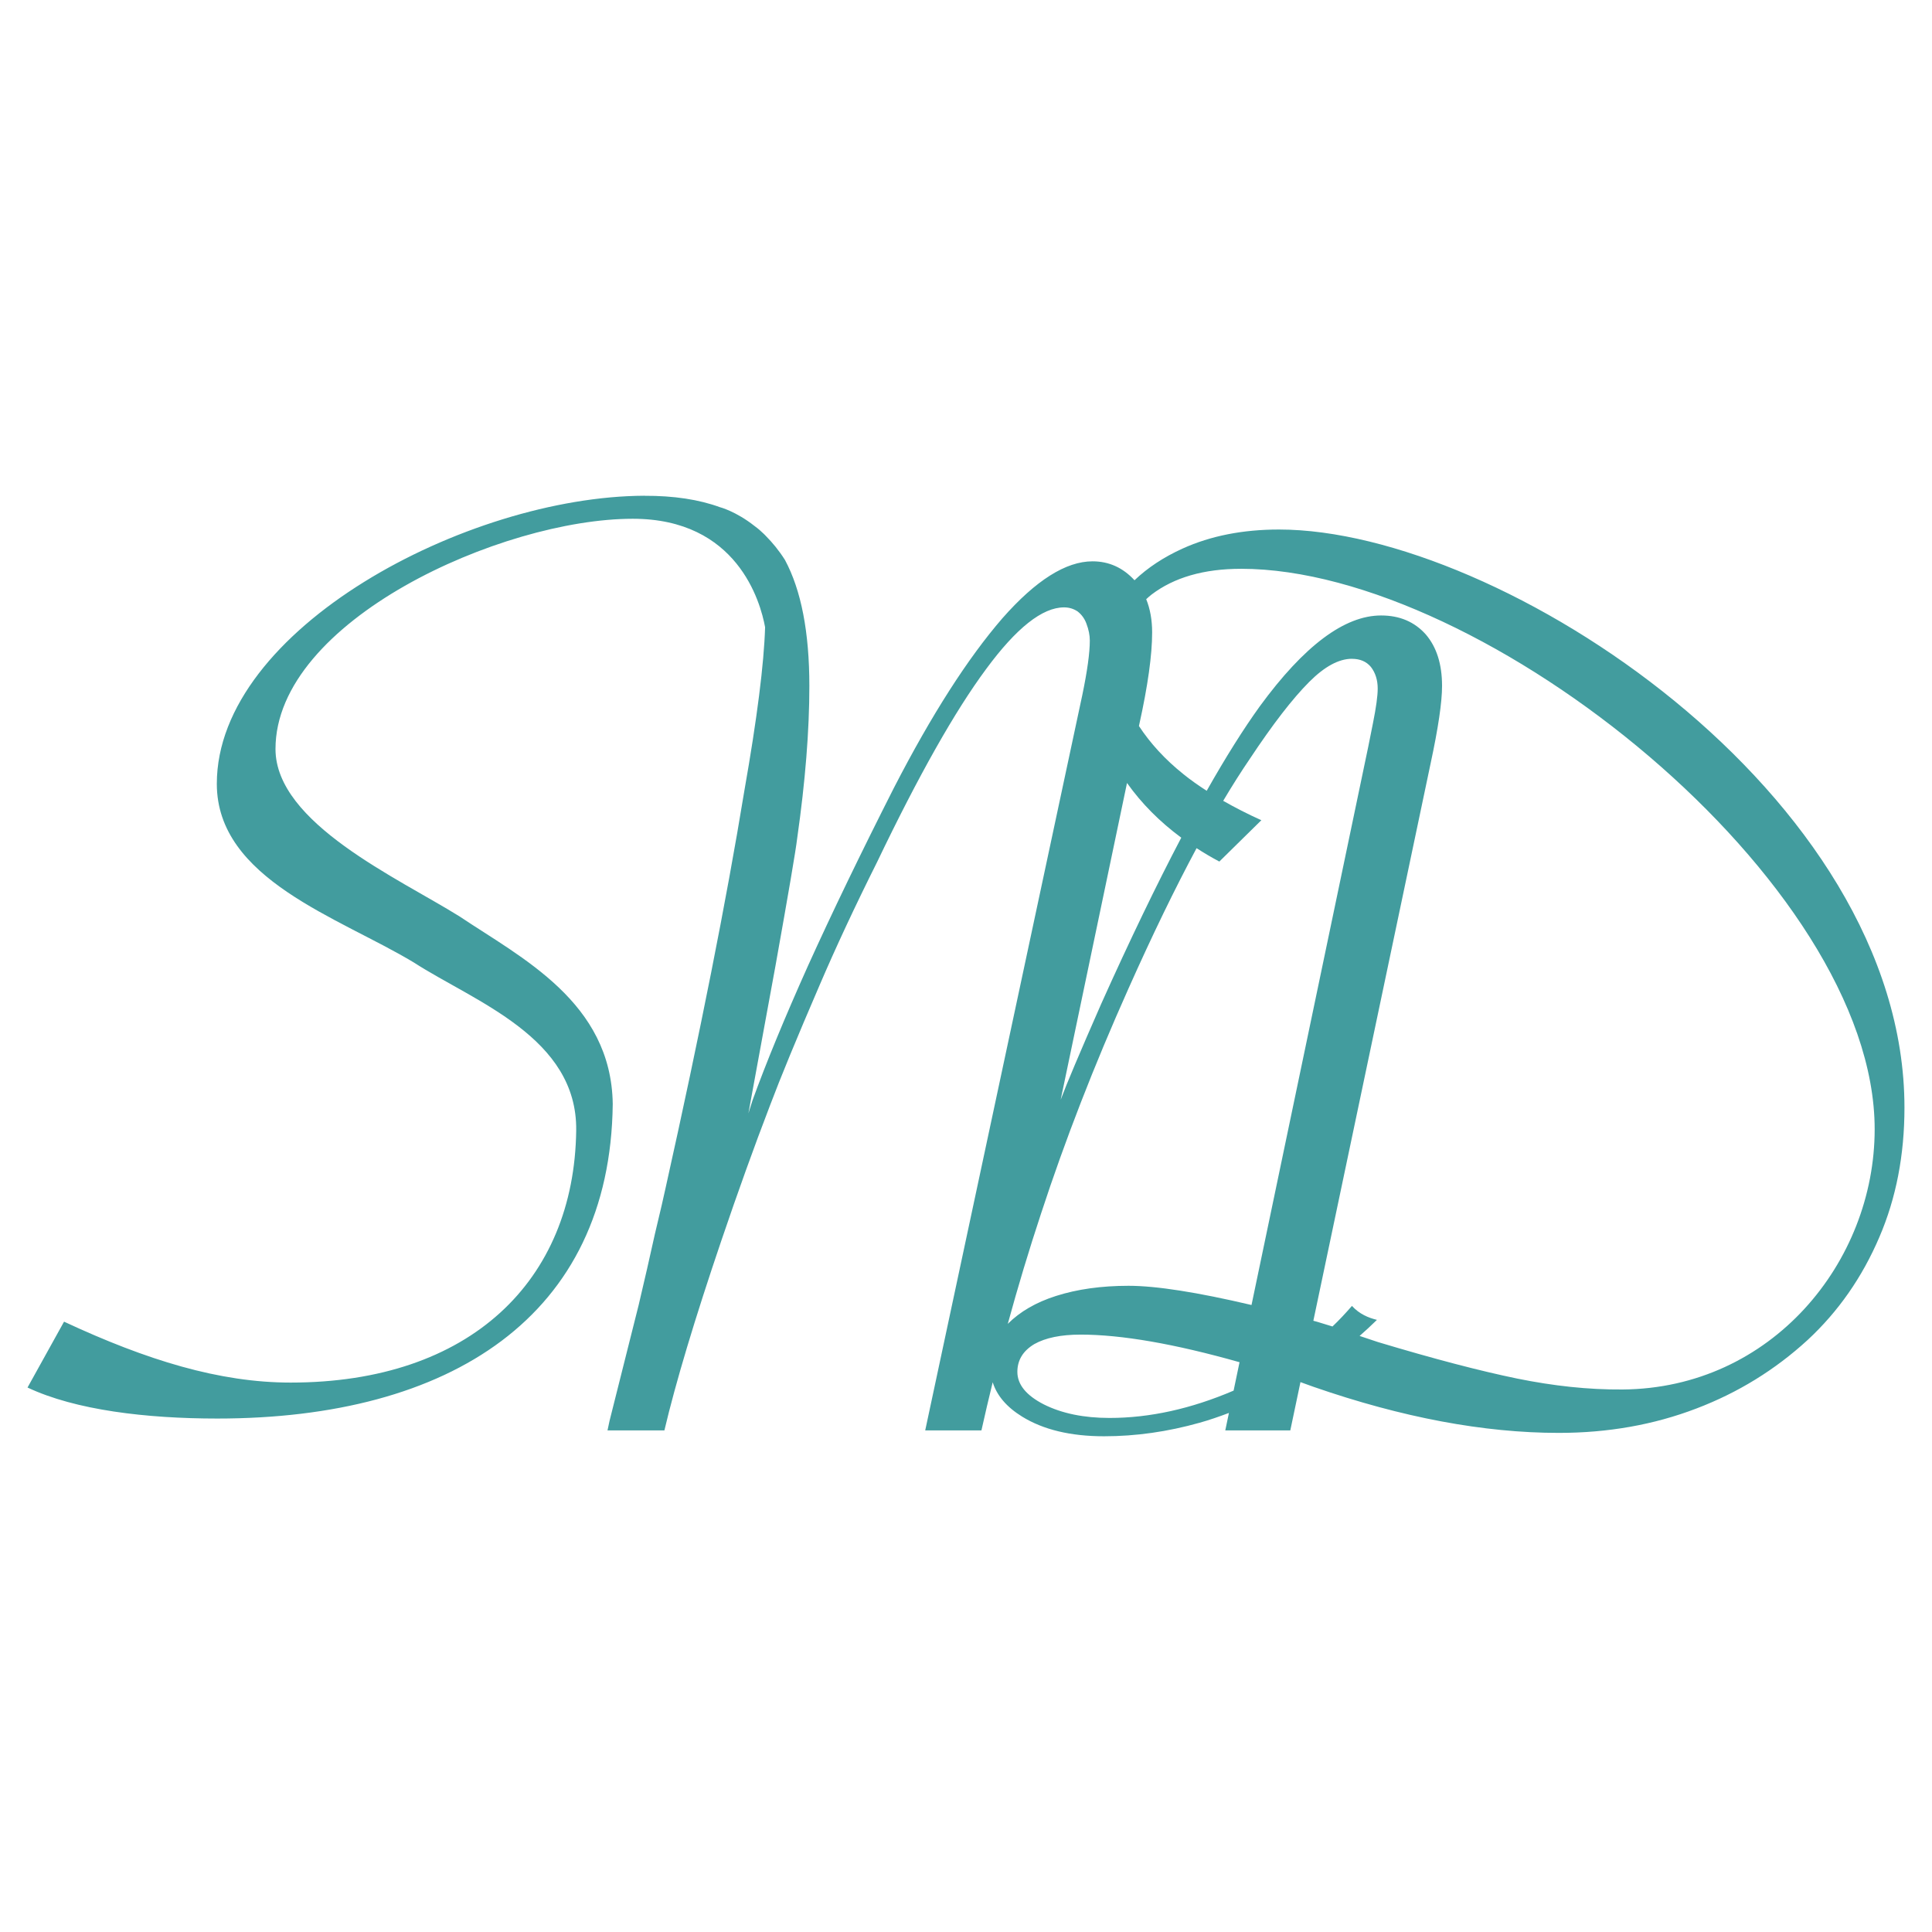 <?xml version="1.0" encoding="UTF-8" standalone="no"?>
<svg
   xmlns:dc="http://purl.org/dc/elements/1.1/"
   xmlns:cc="http://creativecommons.org/ns#"
   xmlns:rdf="http://www.w3.org/1999/02/22-rdf-syntax-ns#"
   xmlns:svg="http://www.w3.org/2000/svg"
   xmlns="http://www.w3.org/2000/svg"
   xmlns:sodipodi="http://sodipodi.sourceforge.net/DTD/sodipodi-0.dtd"
   xmlns:inkscape="http://www.inkscape.org/namespaces/inkscape"
   width="512"
   height="512"
   viewBox="0 0 135.467 135.467"
   version="1.1"
   id="svg3429"
   inkscape:version="1.0.1 (3bc2e813f5, 2020-09-07)"
   sodipodi:docname="favicon.svg">
  <defs
     id="defs3423" />
  <sodipodi:namedview
     id="base"
     pagecolor="#ffffff"
     bordercolor="#666666"
     borderopacity="1.0"
     inkscape:pageopacity="0.0"
     inkscape:pageshadow="2"
     inkscape:zoom="0.35"
     inkscape:cx="-144.00284"
     inkscape:cy="198.85719"
     inkscape:document-units="mm"
     inkscape:current-layer="layer1"
     inkscape:document-rotation="0"
     showgrid="false"
     fit-margin-top="0"
     fit-margin-left="0"
     fit-margin-right="0"
     fit-margin-bottom="0"
     units="px"
     inkscape:window-width="3440"
     inkscape:window-height="1377"
     inkscape:window-x="-8"
     inkscape:window-y="-8"
     inkscape:window-maximized="1"
     inkscape:pagecheckerboard="true" />
  <g
     inkscape:label="Calque 1"
     inkscape:groupmode="layer"
     id="layer1"
     transform="translate(-149.981,-95.552)">
    <path
       id="path3351"
       style="font-style:normal;font-variant:normal;font-weight:normal;font-stretch:normal;font-size:10.583px;line-height:1.25;font-family:'Savoye LET';-inkscape-font-specification:'Savoye LET';white-space:pre;fill:#429c9e;fill-opacity:1;stroke:none;stroke-width:1"
       d="m 195.157,130.312 c -12.45,0.053 -29.973,9.344 -29.973,20.198 0,6.703 8.577,9.37 13.811,12.528 4.268,2.754 11.474,5.249 11.388,11.786 -0.139,10.527 -7.43,17.671 -20.023,17.671 -4.991,0 -10.086,-1.567 -15.888,-4.271 l -2.561,4.618 c 3.363,1.589 8.345,2.175 13.306,2.175 16.344,0 27.561,-7.167 27.728,-22.058 -0.101,-7.149 -6.421,-10.25 -10.748,-13.154 -4.285,-2.675 -12.899,-6.531 -12.899,-11.735 0,-8.994 15.853,-16.143 25.055,-16.143 7.321,0 8.945,5.813 9.275,7.604 -0.079,2.58 -0.562,6.397 -1.457,11.479 -1.266,7.726 -3.102,16.988 -5.509,27.785 -0.127,0.602 -0.38,1.693 -0.76,3.277 -0.348,1.583 -0.728,3.245 -1.14,4.987 l -2.042,8.123 -0.142,0.666 h 3.989 c 0.792,-3.356 2.122,-7.79 3.99,-13.299 1.172,-3.451 2.312,-6.618 3.42,-9.499 0.728,-1.932 1.883,-4.734 3.467,-8.407 1.14,-2.66 2.485,-5.542 4.037,-8.645 2.913,-6.079 5.462,-10.591 7.647,-13.536 2.121,-2.881 3.943,-4.322 5.462,-4.322 0.348,2e-5 0.665,0.094 0.95,0.284 0.285,0.222 0.491,0.508 0.618,0.856 0.158,0.412 0.238,0.807 0.238,1.187 0,0.855 -0.174,2.122 -0.522,3.8 l -11.019,51.581 h 3.942 c 0.25,-1.13 0.516,-2.254 0.79,-3.375 0.295,0.937 0.98,1.741 2.063,2.409 1.489,0.919 3.405,1.378 5.749,1.378 2.218,0 4.451,-0.316 6.701,-0.95 0.672,-0.188 1.358,-0.425 2.051,-0.686 l -0.256,1.223 h 4.559 l 0.712,-3.384 0.916,0.33 c 6.209,2.154 11.943,3.23 17.201,3.23 3.453,0 6.669,-0.57 9.646,-1.71 2.914,-1.109 5.512,-2.708 7.793,-4.799 2.154,-1.996 3.833,-4.403 5.037,-7.223 1.172,-2.724 1.758,-5.75 1.758,-9.076 0,-21.972 -28.355,-40.534 -43.859,-40.534 -2.534,0 -4.784,0.444 -6.748,1.331 -1.334,0.604 -2.458,1.347 -3.38,2.226 -0.814,-0.884 -1.795,-1.327 -2.944,-1.327 -1.868,0 -3.974,1.329 -6.317,3.989 -2.438,2.818 -4.971,6.777 -7.599,11.875 -2.343,4.623 -4.354,8.787 -6.032,12.491 -1.647,3.673 -2.945,6.823 -3.895,9.451 l -0.286,0.902 1.9,-10.353 c 0.918,-5.13 1.425,-8.106 1.52,-8.929 0.57,-3.99 0.854,-7.552 0.854,-10.687 0,-3.768 -0.57,-6.713 -1.71,-8.835 -0.422,-0.667 -0.875,-1.213 -1.327,-1.669 -0.045,-0.054 -0.124,-0.125 -0.196,-0.196 -0.002,-0.002 -0.006,-0.006 -0.007,-0.007 -0.004,-0.002 -0.006,-0.004 -0.009,-0.007 -0.141,-0.138 -0.308,-0.29 -0.582,-0.492 -1.317,-1.043 -2.438,-1.329 -2.438,-1.329 v 0.001 c -1.457,-0.534 -3.221,-0.809 -5.305,-0.8 z m 41.84,5.122 c 17.053,0 44.431,21.964 44.431,39.298 0,9.324 -7.235,18.17 -17.677,18.248 -2.408,0.019 -4.862,-0.254 -7.365,-0.761 -2.629,-0.539 -5.892,-1.394 -9.789,-2.566 l -1.284,-0.428 c 0.41,-0.356 0.814,-0.736 1.215,-1.127 -0.607,-0.149 -1.22,-0.403 -1.753,-0.978 -0.453,0.522 -0.907,1.007 -1.364,1.441 l -1.092,-0.334 c -0.086,-0.024 -0.164,-0.043 -0.249,-0.066 l 8.216,-39.052 c 0.539,-2.502 0.808,-4.322 0.808,-5.462 0,-1.52 -0.38,-2.724 -1.14,-3.61 -0.792,-0.887 -1.836,-1.33 -3.134,-1.33 -2.565,0 -5.399,2.122 -8.502,6.365 -1.158,1.607 -2.401,3.585 -3.726,5.929 -0.59,-0.382 -1.147,-0.77 -1.633,-1.167 -1.29,-1.032 -2.321,-2.161 -3.118,-3.375 l 0.022,-0.105 c 0.602,-2.723 0.903,-4.876 0.903,-6.459 0,-0.876 -0.141,-1.652 -0.416,-2.33 0.122,-0.11 0.242,-0.221 0.375,-0.324 1.584,-1.204 3.675,-1.806 6.273,-1.806 z m 7.78,6.313 c 0.57,0 1.012,0.19 1.329,0.57 0.317,0.412 0.476,0.918 0.476,1.52 0,0.507 -0.11,1.314 -0.332,2.422 l -0.333,1.662 -8.183,39.135 c -3.799,-0.894 -6.682,-1.347 -8.624,-1.347 -1.901,0 -3.595,0.237 -5.084,0.712 -1.394,0.444 -2.518,1.094 -3.374,1.949 -0.004,0.004 -0.006,0.007 -0.009,0.011 0.712,-2.603 1.488,-5.182 2.333,-7.735 1.678,-5.13 3.72,-10.386 6.127,-15.769 1.68,-3.767 3.271,-7.041 4.779,-9.853 0.51,0.328 1.038,0.643 1.596,0.938 l 2.946,-2.898 c -0.978,-0.441 -1.859,-0.895 -2.676,-1.36 0.635,-1.067 1.256,-2.048 1.857,-2.928 1.615,-2.438 3.009,-4.243 4.18,-5.415 1.077,-1.077 2.074,-1.616 2.992,-1.616 z m -15.773,8.705 c 1.025,1.443 2.295,2.721 3.805,3.836 -1.741,3.316 -3.605,7.177 -5.606,11.634 -1.488,3.388 -2.438,5.635 -2.85,6.743 z m -3.269,38.679 c 2.887,0 6.61,0.649 11.159,1.936 l -0.416,1.992 c -2.974,1.273 -5.874,1.916 -8.699,1.916 -1.806,0 -3.342,-0.316 -4.609,-0.95 -1.236,-0.634 -1.854,-1.394 -1.854,-2.281 0,-0.824 0.397,-1.473 1.189,-1.948 0.792,-0.443 1.868,-0.664 3.23,-0.664 z" />
  </g>
</svg>
